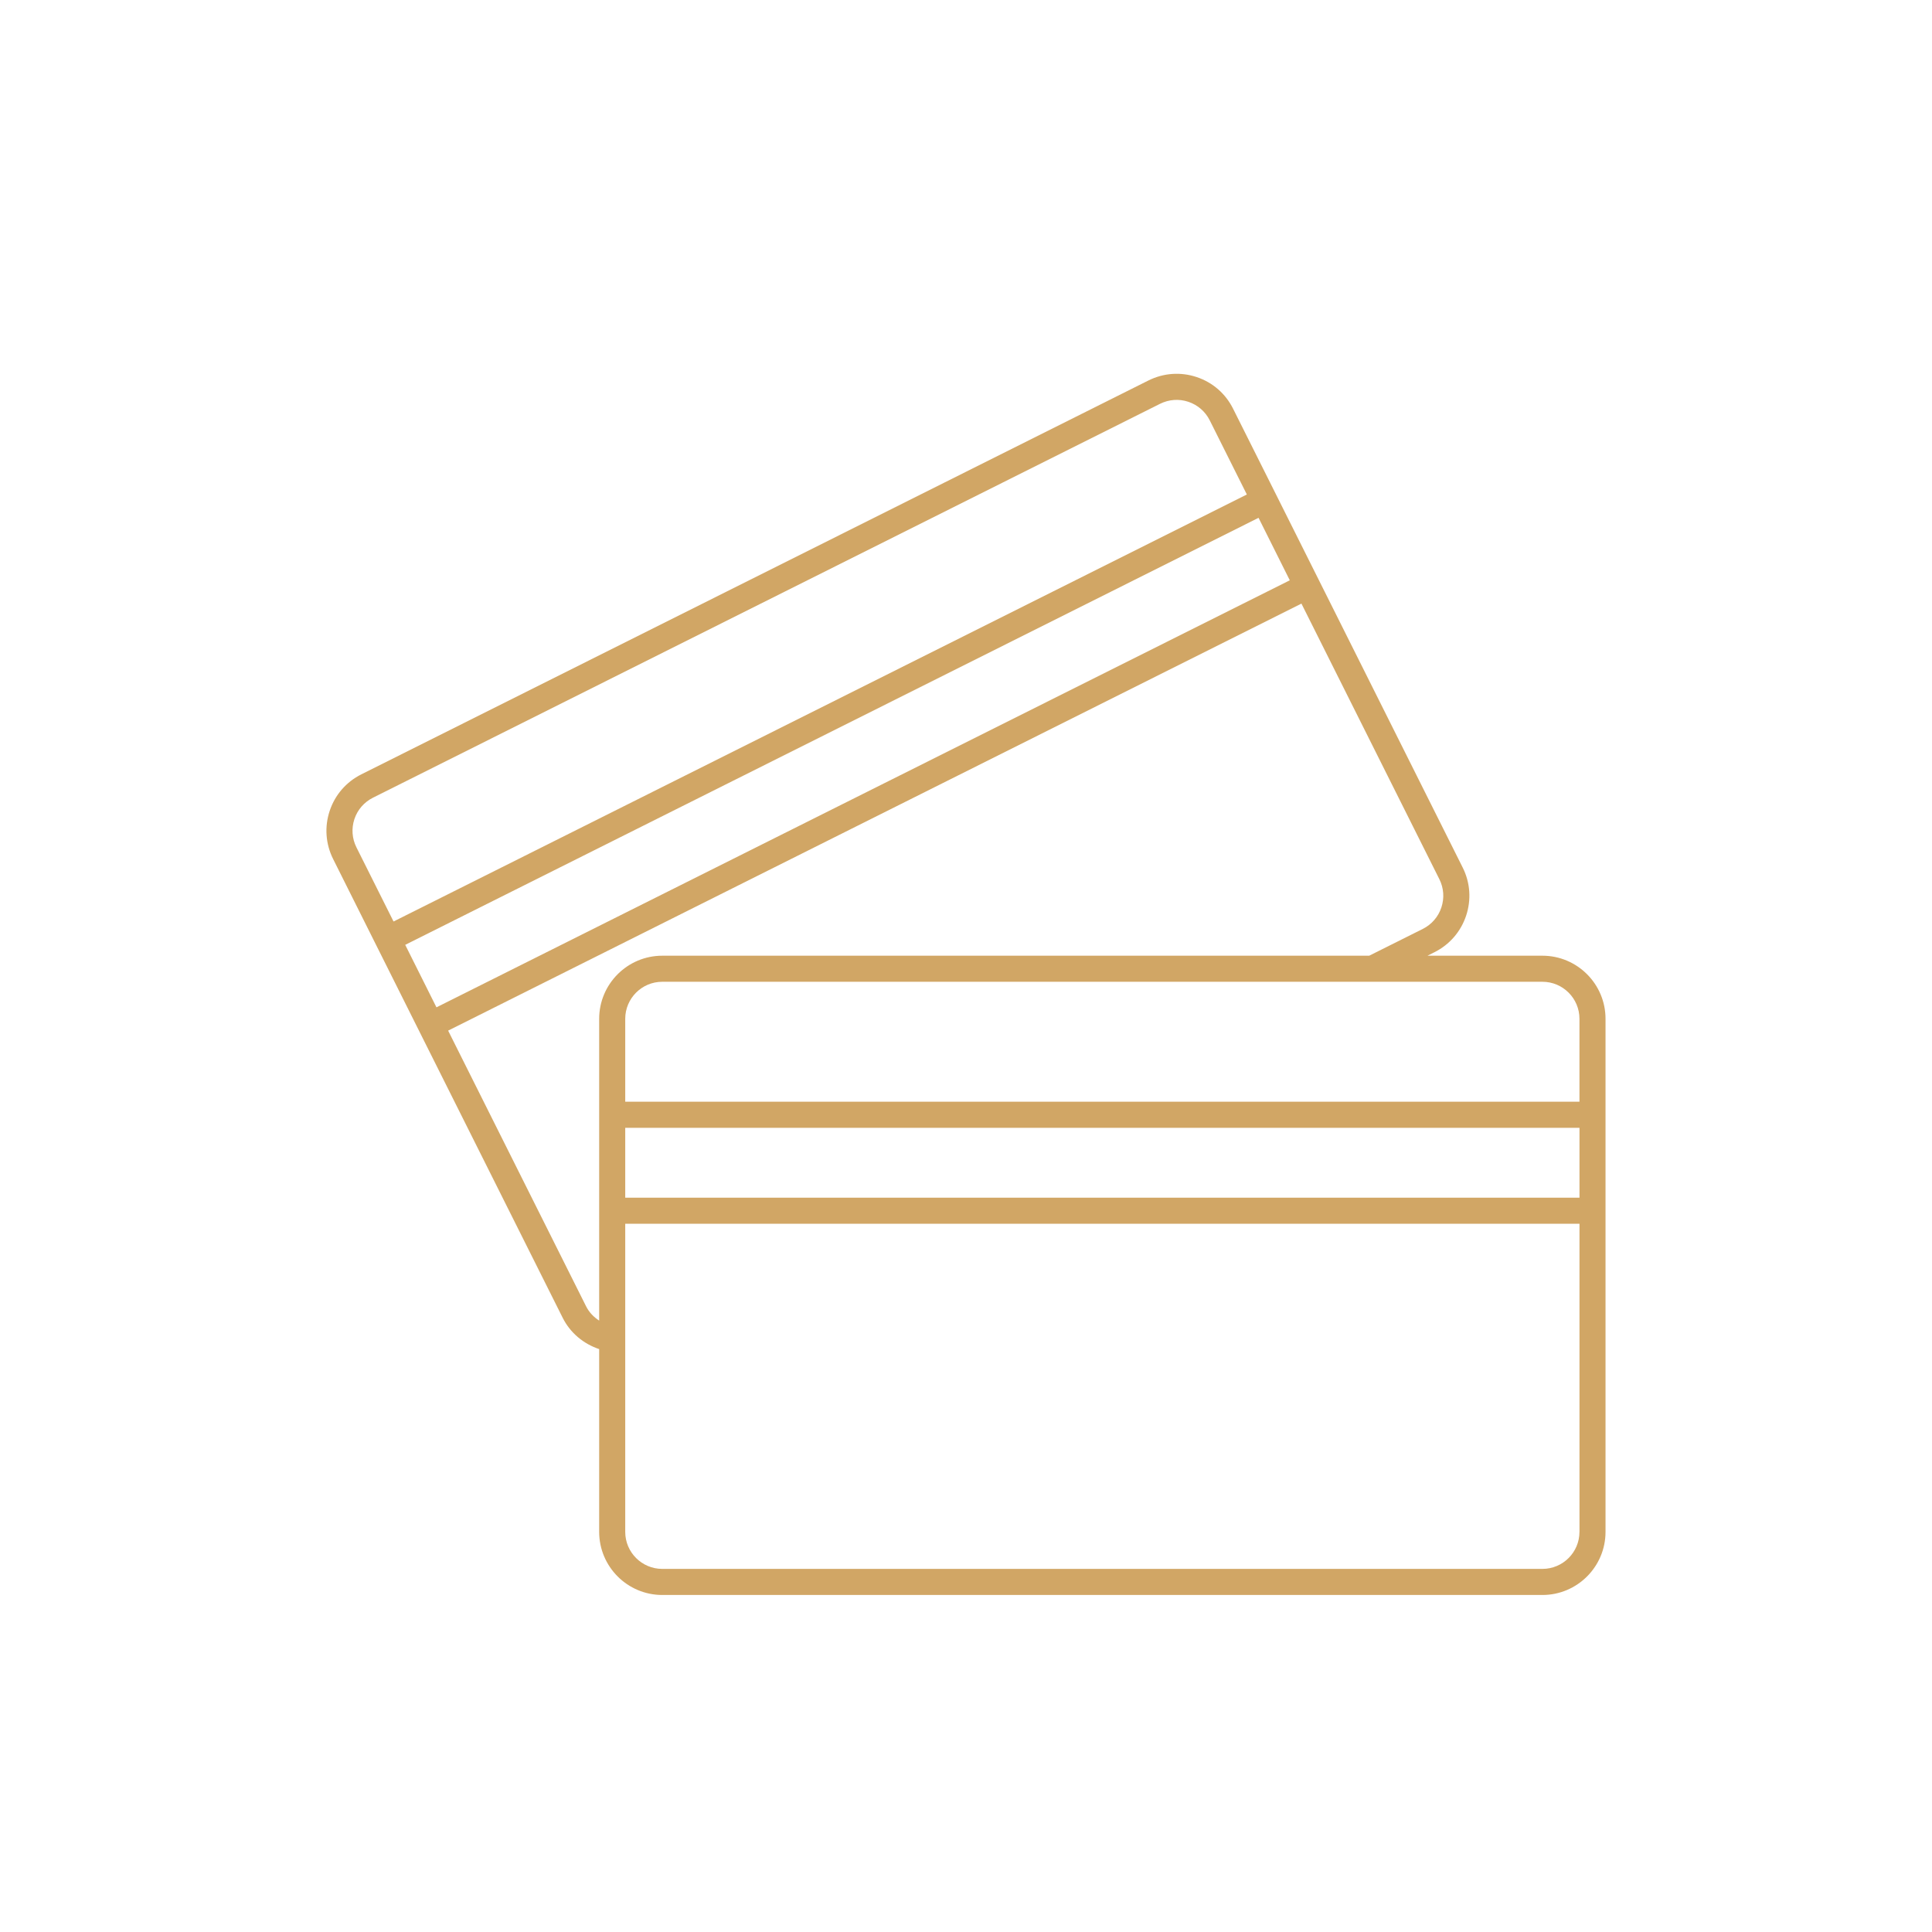 <svg xmlns="http://www.w3.org/2000/svg" xmlns:xlink="http://www.w3.org/1999/xlink" width="400" zoomAndPan="magnify" viewBox="0 0 300 300" height="400" preserveAspectRatio="xMidYMid meet" version="1.2"><g id="5f0d157d9f"><path style=" stroke:none;fill-rule:nonzero;fill:#d1a665;fill-opacity:1;" d="M 239.508 148.402 L 221.656 148.402 L 222.75 147.855 C 225.09 146.68 226.832 144.668 227.66 142.184 C 228.484 139.699 228.297 137.043 227.125 134.707 L 205.711 91.91 L 197.234 74.969 L 191.469 63.457 C 190.301 61.117 188.293 59.371 185.805 58.547 C 183.328 57.723 180.672 57.914 178.324 59.082 L 56.105 120.242 C 53.766 121.414 52.02 123.426 51.195 125.906 C 50.367 128.391 50.559 131.047 51.727 133.387 L 57.488 144.906 L 65.965 161.852 L 87.379 204.637 C 88.547 206.969 90.605 208.672 93.039 209.488 L 93.039 237.871 C 93.039 243.27 97.434 247.668 102.836 247.668 L 239.508 247.668 C 244.91 247.668 249.305 243.27 249.305 237.871 L 249.305 158.199 C 249.305 152.797 244.91 148.402 239.508 148.402 Z M 62.922 146.715 L 195.426 80.406 L 200.277 90.109 L 67.773 156.418 Z M 55.348 131.578 C 54.66 130.207 54.551 128.645 55.031 127.191 C 55.512 125.738 56.543 124.555 57.914 123.867 L 180.133 62.703 C 181.508 62.02 183.07 61.902 184.527 62.391 C 185.98 62.879 187.16 63.898 187.848 65.27 L 193.609 76.785 L 61.109 143.09 Z M 91 202.828 L 69.586 160.035 L 202.086 93.727 L 223.504 136.523 C 224.191 137.895 224.301 139.453 223.816 140.91 C 223.332 142.367 222.309 143.547 220.938 144.238 L 212.609 148.402 L 102.836 148.402 C 97.434 148.402 93.039 152.797 93.039 158.199 L 93.039 205.062 C 92.184 204.512 91.465 203.762 91 202.828 Z M 97.086 175.125 L 245.262 175.125 L 245.262 185.973 L 97.086 185.973 Z M 245.258 237.871 C 245.258 241.039 242.68 243.617 239.508 243.617 L 102.836 243.617 C 99.664 243.617 97.086 241.039 97.086 237.871 L 97.086 190.02 L 245.262 190.02 L 245.262 237.871 Z M 97.086 171.074 L 97.086 158.199 C 97.086 155.027 99.664 152.449 102.836 152.449 L 239.508 152.449 C 242.68 152.449 245.258 155.027 245.258 158.199 L 245.258 171.074 Z M 97.086 171.074 "/></g></svg>